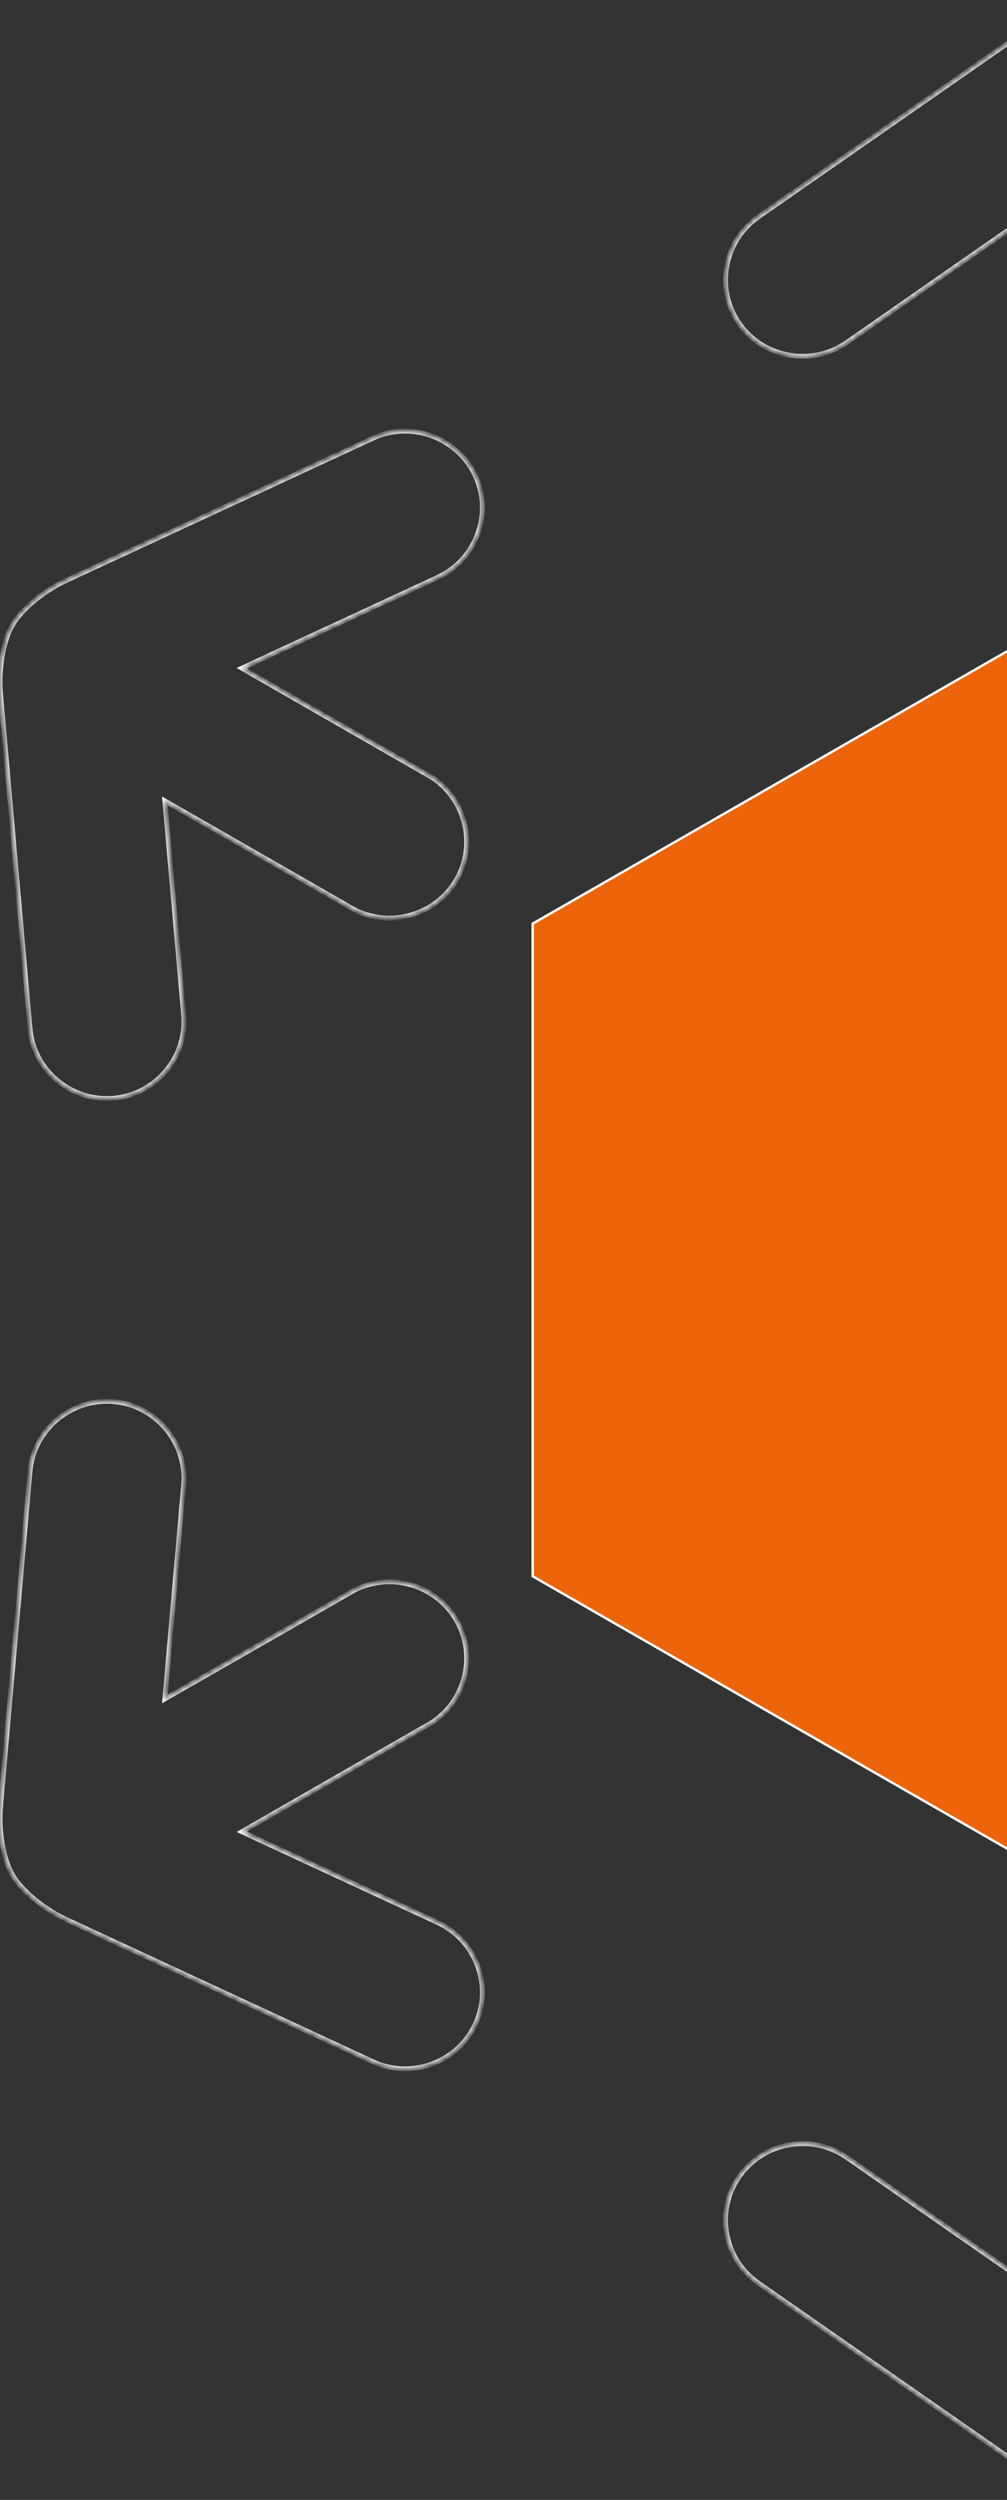 <?xml version="1.0" encoding="UTF-8"?> <svg xmlns="http://www.w3.org/2000/svg" width="166" height="412" viewBox="0 0 166 412" fill="none"><rect x="0" y="0" width="166" height="412" fill="#333333" stroke="none"/><g clip-path="url(#clip0_995_214)"><path d="M228.34 125.333L275.181 152.221V259.777L228.34 286.666L181.495 313.552L134.654 286.666L87.811 259.777V152.221L134.654 125.333L181.495 98.446L228.34 125.333Z" fill="#EC650A" stroke="white" stroke-width="0.4"></path><g data-figma-bg-blur-radius="31"><mask id="path-2-inside-1_995_214" fill="white"><path fill-rule="evenodd" clip-rule="evenodd" d="M75.234 144.985L74.937 145.494L74.905 145.55C74.233 146.587 73.41 147.495 72.497 148.267C72.175 148.543 71.852 148.793 71.544 149.005L71.535 149.007C71.193 149.252 70.849 149.462 70.52 149.649C69.597 150.167 68.577 150.576 67.512 150.865L67.104 150.97C65.652 151.31 64.134 151.402 62.646 151.218L62.636 151.215C62.3 151.171 61.979 151.124 61.688 151.064C60.476 150.82 59.282 150.398 58.159 149.786L57.885 149.63L57.872 149.62L31.812 134.66L31.806 134.664L30.409 133.864L27.178 132.007L27.499 135.706L27.639 137.308L30.213 166.554L30.276 167.375C30.479 169.823 29.954 172.179 28.883 174.218C28.675 174.607 28.441 175.005 28.184 175.391C27.935 175.763 27.663 176.126 27.378 176.469L27.327 176.525C25.845 178.289 23.879 179.654 21.628 180.401C21.186 180.544 20.721 180.669 20.264 180.765L20.261 180.775C19.853 180.863 19.369 180.936 18.842 180.987L18.821 180.991L18.741 181L18.68 181.004L18.654 181.008C16.191 181.205 13.817 180.685 11.767 179.618C11.377 179.415 10.979 179.181 10.59 178.923C10.215 178.676 9.852 178.402 9.506 178.12L9.449 178.071C7.675 176.596 6.302 174.641 5.546 172.405L5.554 172.403C5.406 171.962 5.28 171.505 5.182 171.051C5.089 170.6 5.012 170.124 4.965 169.636L4.959 169.616L4.951 169.534L4.923 169.271L0.127 114.788L0.128 114.783L0.074 114.166C-0.015 113.127 -0.026 111.962 0.055 110.764L0.123 109.992L0.193 109.331L0.196 109.282L0.274 108.725L0.27 108.721L0.344 108.263C0.506 107.282 0.735 106.303 1.023 105.39H1.018L1.197 104.868C1.407 104.288 1.647 103.734 1.909 103.256L1.954 103.175L2.047 103.017L2.057 102.998C2.903 101.537 4.328 100.055 5.928 98.769C6.217 98.538 6.551 98.285 6.925 98.013L6.931 98.003C7.267 97.76 7.606 97.525 7.939 97.309L7.969 97.294C8.284 97.088 8.63 96.877 8.981 96.675L9.193 96.549L9.187 96.545L9.393 96.427L9.404 96.423C9.748 96.23 10.084 96.051 10.354 95.92L10.362 95.924L10.577 95.818L10.76 95.732L10.756 95.723L10.775 95.718L10.875 95.674L10.896 95.66L61.428 72.232V72.237L61.495 72.203L61.507 72.199C63.747 71.171 66.152 70.853 68.445 71.159C68.896 71.225 69.348 71.306 69.782 71.409C70.222 71.518 70.662 71.646 71.076 71.794L71.147 71.827C73.326 72.615 75.296 73.99 76.777 75.845C77.082 76.222 77.354 76.605 77.588 76.975C77.785 77.287 77.979 77.621 78.161 77.979L78.197 78.053L78.215 78.096L78.34 78.357L78.348 78.381L78.352 78.385L78.365 78.417C79.398 80.638 79.713 83.034 79.405 85.311C79.343 85.762 79.262 86.209 79.154 86.639L79.152 86.648C79.043 87.093 78.916 87.525 78.773 87.93L78.765 87.925L78.741 88.003C77.947 90.16 76.567 92.114 74.701 93.586L74.698 93.591C74.32 93.894 73.933 94.166 73.558 94.402C73.179 94.639 72.754 94.868 72.303 95.084L72.239 95.117L71.986 95.233L71.976 95.243L44.734 107.871L43.271 108.551L39.891 110.122L43.122 111.979L44.519 112.779L44.517 112.788L70.577 127.75L70.605 127.765L71.076 128.035L71.14 128.069C72.182 128.737 73.087 129.548 73.865 130.453C74.141 130.774 74.394 131.099 74.609 131.405L74.611 131.415C74.853 131.757 75.07 132.097 75.254 132.421C75.776 133.339 76.189 134.349 76.474 135.412L76.625 135.974C76.935 137.361 77.009 138.812 76.831 140.25C76.781 140.615 76.731 140.943 76.679 141.206C76.452 142.316 76.078 143.412 75.542 144.454L75.507 144.511L75.234 144.985ZM287.768 266.988L287.473 267.493L287.439 267.551C286.873 268.649 286.491 269.809 286.274 270.985C286.197 271.398 286.142 271.803 286.108 272.173L286.11 272.183C286.066 272.602 286.057 273.001 286.059 273.377C286.069 274.43 286.219 275.512 286.506 276.576L286.616 276.981C287.046 278.401 287.726 279.755 288.629 280.945L288.639 280.947C288.843 281.22 289.047 281.471 289.243 281.694C290.063 282.612 291.028 283.428 292.121 284.094L292.395 284.249L292.409 284.254L318.469 299.216L319.864 300.022L323.098 301.881L319.715 303.452L318.254 304.132L291.489 316.537L290.743 316.893C288.51 317.941 286.719 319.573 285.479 321.516C285.241 321.888 285.014 322.288 284.806 322.703C284.604 323.105 284.427 323.516 284.27 323.934L284.246 324.006C283.449 326.169 283.243 328.546 283.717 330.853C283.81 331.306 283.937 331.769 284.081 332.209L284.077 332.214C284.203 332.61 284.383 333.063 284.6 333.541L284.61 333.56L284.644 333.637L284.668 333.69L284.677 333.714C285.731 335.937 287.376 337.721 289.328 338.954C289.7 339.185 290.107 339.413 290.524 339.617C290.93 339.818 291.346 339.991 291.765 340.148L291.835 340.172C294.008 340.964 296.399 341.171 298.723 340.702L298.721 340.692C299.179 340.595 299.641 340.476 300.085 340.334C300.521 340.191 300.976 340.018 301.425 339.816L301.445 339.811L301.522 339.777L301.764 339.672L351.619 316.558L352.19 316.293C353.136 315.85 354.159 315.277 355.16 314.605L355.156 314.601L355.796 314.165L356.339 313.771L356.382 313.742L356.828 313.4L357.194 313.109C357.967 312.478 358.707 311.795 359.355 311.084L359.359 311.093L359.724 310.68C360.128 310.211 360.485 309.723 360.776 309.255L360.819 309.176L360.912 309.024L360.927 309C361.777 307.539 362.353 305.574 362.675 303.552C362.732 303.19 362.783 302.773 362.836 302.315L362.84 302.305C362.883 301.892 362.919 301.481 362.94 301.088L362.942 301.055C362.966 300.683 362.974 300.279 362.979 299.874L362.981 299.631L362.984 299.397V299.387C362.98 298.997 362.968 298.615 362.943 298.317L362.939 298.307L362.924 298.07L362.905 297.873L362.914 297.871L362.912 297.847L362.903 297.74V297.716L358.044 242.496L358.032 242.417L358.031 242.407C357.804 239.966 356.878 237.74 355.464 235.916C355.182 235.56 354.888 235.21 354.578 234.892C354.263 234.564 353.935 234.251 353.598 233.968L353.593 233.97L353.535 233.926C351.758 232.443 349.575 231.433 347.224 231.084C346.741 231.01 346.27 230.966 345.831 230.951C345.464 230.941 345.073 230.941 344.673 230.96L344.588 230.965L344.539 230.975L344.25 230.999L344.226 231.003H344.216L344.186 231.005C341.735 231.225 339.491 232.153 337.659 233.555C337.299 233.833 336.949 234.128 336.628 234.434L336.624 234.438C336.289 234.756 335.98 235.081 335.698 235.409L335.702 235.413L335.654 235.471C334.164 237.234 333.154 239.399 332.804 241.738L332.799 241.748C332.725 242.224 332.682 242.692 332.665 243.131C332.645 243.576 332.66 244.055 332.699 244.553L332.701 244.624L332.726 244.904L332.724 244.913L335.343 274.686L335.483 276.285L335.804 279.984L332.571 278.127L331.173 277.322L331.17 277.331L305.11 262.371L305.081 262.357L304.609 262.086L304.545 262.053C303.444 261.489 302.283 261.117 301.104 260.898C300.687 260.819 300.281 260.766 299.907 260.736H299.897C299.48 260.693 299.074 260.682 298.698 260.687C297.637 260.692 296.551 260.845 295.48 261.131L294.918 261.281C293.552 261.709 292.253 262.371 291.09 263.243C290.799 263.468 290.538 263.675 290.333 263.855C289.481 264.6 288.712 265.472 288.072 266.451L288.038 266.512L287.768 266.988ZM181.509 84H180.92H180.852C179.617 83.935 178.41 83.685 177.281 83.285C176.883 83.146 176.503 82.99 176.161 82.832L176.156 82.828C175.772 82.653 175.417 82.466 175.091 82.274C174.176 81.741 173.309 81.068 172.53 80.289L172.229 79.993C171.208 78.913 170.369 77.653 169.786 76.279V76.269C169.654 75.959 169.535 75.655 169.438 75.377C169.047 74.211 168.821 72.974 168.789 71.699V71.386V71.371V41.45H168.781V39.843V36.133L165.722 38.262L164.398 39.18L140.212 56.022L139.528 56.487C137.496 57.885 135.179 58.611 132.87 58.709C132.426 58.723 131.963 58.723 131.498 58.694C131.049 58.67 130.6 58.614 130.158 58.542V58.537L130.084 58.523C127.805 58.129 125.631 57.117 123.855 55.556L123.858 55.552C123.511 55.243 123.171 54.911 122.857 54.564H122.85C122.566 54.258 122.264 53.878 121.956 53.449L121.941 53.434L121.892 53.368L121.856 53.32L121.841 53.301C120.437 51.279 119.704 48.973 119.608 46.673C119.591 46.237 119.598 45.776 119.626 45.314C119.654 44.865 119.71 44.42 119.783 43.979L119.796 43.907C120.193 41.639 121.211 39.48 122.782 37.71L122.786 37.713C123.095 37.37 123.431 37.03 123.779 36.722C124.123 36.416 124.5 36.11 124.902 35.824L124.917 35.81L124.984 35.762L125.197 35.604L170.258 4.234L170.773 3.879C171.631 3.281 172.643 2.689 173.727 2.159L173.729 2.164L174.429 1.83L175.043 1.562L175.091 1.542L175.613 1.328L176.05 1.159C176.984 0.808 177.949 0.514 178.892 0.309L178.89 0.304L179.432 0.195C180.044 0.086 180.644 0.015 181.198 0H181.286H181.467H181.492C183.191 0 185.19 0.486 187.112 1.219C187.457 1.35 187.845 1.513 188.27 1.703H188.279C188.662 1.866 189.036 2.044 189.389 2.219L189.421 2.233C189.758 2.403 190.113 2.598 190.466 2.795L190.681 2.917L190.887 3.03L190.896 3.034C191.234 3.235 191.557 3.437 191.812 3.604V3.614L192.011 3.747L192.177 3.86L192.18 3.855L192.197 3.869L192.286 3.931L192.307 3.941L237.98 35.737L238.038 35.779L238.048 35.789C240.061 37.206 241.54 39.118 242.418 41.243C242.591 41.664 242.746 42.092 242.871 42.52C242.997 42.954 243.107 43.397 243.184 43.827L243.178 43.829L243.192 43.906C243.59 46.176 243.381 48.557 242.51 50.763C242.332 51.21 242.134 51.64 241.928 52.026C241.757 52.347 241.562 52.685 241.341 53.02L241.294 53.087L241.266 53.126L241.099 53.362L241.084 53.381L241.079 53.391L241.064 53.415C239.641 55.414 237.715 56.886 235.578 57.76C235.155 57.93 234.722 58.084 234.295 58.206H234.29C233.846 58.34 233.406 58.445 232.981 58.522L232.979 58.512L232.904 58.522C230.624 58.922 228.234 58.714 226.019 57.842H226.009C225.556 57.67 225.127 57.474 224.736 57.268C224.34 57.057 223.926 56.806 223.513 56.525L223.511 56.529L223.452 56.486L223.224 56.325L223.212 56.32L198.59 39.182L197.264 38.264L194.205 36.136V39.844V41.452H194.199V71.371V71.404V71.943V72.018C194.137 73.246 193.882 74.435 193.484 75.555C193.342 75.954 193.187 76.335 193.028 76.669L193.021 76.678C192.847 77.06 192.656 77.414 192.465 77.736C191.928 78.646 191.253 79.506 190.471 80.285L190.058 80.696C189.002 81.656 187.773 82.444 186.434 83.009C186.094 83.152 185.784 83.271 185.524 83.355C184.448 83.717 183.305 83.942 182.129 84.003H182.062L181.509 84ZM181.509 328.002H180.92H180.852C179.617 328.068 178.41 328.318 177.281 328.715C176.883 328.858 176.503 329.01 176.161 329.17L176.156 329.179C175.772 329.352 175.417 329.542 175.091 329.73C174.176 330.264 173.309 330.939 172.53 331.714L172.229 332.011C171.208 333.091 170.369 334.352 169.786 335.725V335.734C169.654 336.042 169.535 336.346 169.438 336.628C169.047 337.79 168.821 339.033 168.789 340.306V340.618V340.632V370.553H168.781V372.156V375.868L165.722 373.739L164.398 372.819L140.212 355.979L139.528 355.514C137.496 354.115 135.179 353.39 132.87 353.294C132.426 353.275 131.963 353.28 131.498 353.309C131.049 353.342 130.6 353.392 130.158 353.465L130.084 353.481C127.805 353.877 125.631 354.887 123.855 356.451L123.858 356.455C123.511 356.763 123.171 357.099 122.857 357.441H122.85C122.566 357.75 122.264 358.128 121.956 358.556L121.941 358.57L121.892 358.638L121.856 358.687L121.841 358.706C120.437 360.726 119.704 363.032 119.608 365.332C119.591 365.766 119.598 366.229 119.626 366.693C119.654 367.14 119.71 367.589 119.783 368.024L119.796 368.101C120.193 370.365 121.211 372.529 122.782 374.293C123.091 374.637 123.431 374.973 123.779 375.286C124.123 375.593 124.5 375.895 124.902 376.177L124.917 376.196L124.984 376.244L125.197 376.401L170.258 407.769L170.773 408.127C171.631 408.722 172.643 409.314 173.727 409.843L174.429 410.172L175.043 410.444L175.091 410.459L175.613 410.676L176.05 410.842C176.984 411.193 177.949 411.487 178.892 411.692L178.89 411.702L179.432 411.807C180.044 411.918 180.644 411.987 181.198 412H181.286H181.467H181.492C183.191 412 185.19 411.516 187.112 410.785C187.457 410.651 187.845 410.491 188.27 410.305H188.279C188.662 410.138 189.036 409.959 189.389 409.785L189.421 409.766C189.758 409.598 190.113 409.403 190.466 409.206L190.681 409.084L190.683 409.089L190.887 408.969L190.896 408.965C191.234 408.764 191.557 408.563 191.812 408.398V408.389L192.011 408.255L192.177 408.141L192.18 408.15L192.197 408.136L192.286 408.074L192.307 408.064L237.98 376.268L238.038 376.223L238.048 376.213C240.061 374.799 241.54 372.884 242.418 370.759C242.591 370.338 242.746 369.908 242.871 369.486C242.997 369.049 243.107 368.605 243.184 368.174L243.178 368.172L243.192 368.1C243.59 365.829 243.381 363.446 242.51 361.243C242.332 360.789 242.134 360.363 241.928 359.974C241.757 359.655 241.562 359.317 241.341 358.985L241.294 358.915L241.266 358.872L241.099 358.639L241.084 358.619L241.079 358.614L241.064 358.591C239.641 356.589 237.715 355.121 235.578 354.246C235.155 354.075 234.722 353.919 234.295 353.795H234.29C233.846 353.67 233.406 353.561 232.981 353.485L232.979 353.49L232.904 353.476C230.624 353.078 228.234 353.284 226.019 354.155H226.009C225.556 354.334 225.127 354.529 224.736 354.733C224.34 354.942 223.926 355.192 223.513 355.473L223.452 355.511L223.224 355.671L223.212 355.68L198.59 372.817L197.264 373.737L194.205 375.866V372.154V370.547H194.199V340.632V340.598V340.056V339.982C194.137 338.75 193.882 337.566 193.484 336.443C193.342 336.047 193.187 335.664 193.028 335.33L193.021 335.32C192.847 334.943 192.656 334.584 192.465 334.263C191.928 333.355 191.253 332.493 190.471 331.717L190.058 331.304C189.002 330.347 187.773 329.558 186.434 328.991C186.094 328.852 185.784 328.732 185.524 328.644C184.448 328.283 183.305 328.06 182.129 327.998H182.062L181.509 328.002ZM75.219 266.984L75.515 267.493L75.547 267.549C76.11 268.649 76.495 269.809 76.712 270.981C76.788 271.396 76.844 271.801 76.877 272.173L76.875 272.183C76.915 272.602 76.928 273.001 76.926 273.377C76.917 274.432 76.765 275.514 76.48 276.576L76.37 276.981C75.938 278.401 75.26 279.753 74.354 280.945L74.346 280.947C74.144 281.22 73.94 281.469 73.74 281.694C72.922 282.612 71.957 283.426 70.864 284.094L70.592 284.249L70.577 284.254L44.517 299.214L44.521 299.218L43.122 300.022L39.889 301.877L43.271 303.452L44.734 304.13L71.498 316.537L72.244 316.892C74.479 317.941 76.269 319.573 77.509 321.516C77.745 321.888 77.974 322.288 78.18 322.701C78.38 323.105 78.557 323.516 78.716 323.934L78.741 324.004C79.535 326.169 79.742 328.544 79.269 330.853L79.264 330.851C79.167 331.306 79.046 331.769 78.905 332.205L78.909 332.215C78.78 332.611 78.603 333.064 78.382 333.542L78.376 333.566L78.344 333.638L78.319 333.694L78.308 333.718C77.251 335.94 75.608 337.721 73.655 338.953C73.285 339.187 72.879 339.415 72.46 339.619C72.056 339.82 71.638 339.993 71.221 340.151L71.149 340.175C68.976 340.967 66.587 341.174 64.262 340.704V340.695C63.807 340.601 63.342 340.479 62.899 340.336C62.461 340.196 62.007 340.021 61.56 339.818L61.539 339.808L61.464 339.775L61.22 339.669L11.366 316.555L10.796 316.29C9.848 315.847 8.826 315.275 7.825 314.603L7.187 314.163L6.643 313.769L6.604 313.74L6.154 313.398L5.79 313.107C5.017 312.476 4.279 311.793 3.63 311.081L3.626 311.086L3.26 310.675C2.858 310.203 2.498 309.718 2.209 309.25L2.164 309.171L2.072 309.019L2.06 308.995C1.211 307.536 0.632 305.57 0.312 303.548C0.253 303.186 0.2 302.769 0.151 302.311L0.147 302.301C0.1 301.888 0.068 301.477 0.043 301.082L0.041 301.049C0.019 300.673 0.013 300.276 0.008 299.868L0.006 299.626L0.004 299.389L0.002 299.379C0.008 298.987 0.021 298.608 0.039 298.309L0.047 298.304L0.062 298.066L0.081 297.866H0.074L0.076 297.847L0.085 297.737V297.713L4.944 242.49L4.955 242.413V242.403C5.18 239.963 6.109 237.736 7.522 235.913C7.803 235.556 8.097 235.207 8.405 234.888C8.721 234.561 9.051 234.247 9.387 233.964L9.393 233.966L9.451 233.922C11.23 232.439 13.409 231.429 15.764 231.08C16.246 231.006 16.718 230.962 17.158 230.947C17.524 230.937 17.913 230.932 18.316 230.956L18.399 230.961L18.449 230.966L18.739 230.99L18.762 230.994H18.769L18.797 230.997C21.25 231.218 23.494 232.144 25.324 233.546C25.686 233.824 26.035 234.119 26.356 234.427L26.36 234.431C26.695 234.748 27.006 235.073 27.286 235.397L27.282 235.407L27.331 235.465C28.817 237.228 29.831 239.393 30.18 241.732L30.186 241.742C30.258 242.221 30.301 242.688 30.32 243.128C30.337 243.572 30.324 244.053 30.284 244.549L30.282 244.62L30.258 244.9L30.259 244.91L27.643 274.682L27.503 276.281L27.18 279.98L30.413 278.123L31.81 277.318L31.814 277.327L57.874 262.369L57.902 262.355L58.372 262.084L58.436 262.051C59.539 261.487 60.699 261.115 61.877 260.896C62.295 260.817 62.702 260.764 63.074 260.734H63.084C63.503 260.691 63.907 260.68 64.285 260.684C65.344 260.689 66.432 260.843 67.501 261.129L68.065 261.279C69.429 261.707 70.73 262.37 71.891 263.241C72.184 263.466 72.443 263.673 72.649 263.849C73.502 264.598 74.271 265.47 74.911 266.449L74.943 266.509L75.219 266.984Z"></path></mask><path fill-rule="evenodd" clip-rule="evenodd" d="M75.234 144.985L74.937 145.494L74.905 145.55C74.233 146.587 73.41 147.495 72.497 148.267C72.175 148.543 71.852 148.793 71.544 149.005L71.535 149.007C71.193 149.252 70.849 149.462 70.52 149.649C69.597 150.167 68.577 150.576 67.512 150.865L67.104 150.97C65.652 151.31 64.134 151.402 62.646 151.218L62.636 151.215C62.3 151.171 61.979 151.124 61.688 151.064C60.476 150.82 59.282 150.398 58.159 149.786L57.885 149.63L57.872 149.62L31.812 134.66L31.806 134.664L30.409 133.864L27.178 132.007L27.499 135.706L27.639 137.308L30.213 166.554L30.276 167.375C30.479 169.823 29.954 172.179 28.883 174.218C28.675 174.607 28.441 175.005 28.184 175.391C27.935 175.763 27.663 176.126 27.378 176.469L27.327 176.525C25.845 178.289 23.879 179.654 21.628 180.401C21.186 180.544 20.721 180.669 20.264 180.765L20.261 180.775C19.853 180.863 19.369 180.936 18.842 180.987L18.821 180.991L18.741 181L18.68 181.004L18.654 181.008C16.191 181.205 13.817 180.685 11.767 179.618C11.377 179.415 10.979 179.181 10.59 178.923C10.215 178.676 9.852 178.402 9.506 178.12L9.449 178.071C7.675 176.596 6.302 174.641 5.546 172.405L5.554 172.403C5.406 171.962 5.28 171.505 5.182 171.051C5.089 170.6 5.012 170.124 4.965 169.636L4.959 169.616L4.951 169.534L4.923 169.271L0.127 114.788L0.128 114.783L0.074 114.166C-0.015 113.127 -0.026 111.962 0.055 110.764L0.123 109.992L0.193 109.331L0.196 109.282L0.274 108.725L0.27 108.721L0.344 108.263C0.506 107.282 0.735 106.303 1.023 105.39H1.018L1.197 104.868C1.407 104.288 1.647 103.734 1.909 103.256L1.954 103.175L2.047 103.017L2.057 102.998C2.903 101.537 4.328 100.055 5.928 98.769C6.217 98.538 6.551 98.285 6.925 98.013L6.931 98.003C7.267 97.76 7.606 97.525 7.939 97.309L7.969 97.294C8.284 97.088 8.63 96.877 8.981 96.675L9.193 96.549L9.187 96.545L9.393 96.427L9.404 96.423C9.748 96.23 10.084 96.051 10.354 95.92L10.362 95.924L10.577 95.818L10.76 95.732L10.756 95.723L10.775 95.718L10.875 95.674L10.896 95.66L61.428 72.232V72.237L61.495 72.203L61.507 72.199C63.747 71.171 66.152 70.853 68.445 71.159C68.896 71.225 69.348 71.306 69.782 71.409C70.222 71.518 70.662 71.646 71.076 71.794L71.147 71.827C73.326 72.615 75.296 73.99 76.777 75.845C77.082 76.222 77.354 76.605 77.588 76.975C77.785 77.287 77.979 77.621 78.161 77.979L78.197 78.053L78.215 78.096L78.34 78.357L78.348 78.381L78.352 78.385L78.365 78.417C79.398 80.638 79.713 83.034 79.405 85.311C79.343 85.762 79.262 86.209 79.154 86.639L79.152 86.648C79.043 87.093 78.916 87.525 78.773 87.93L78.765 87.925L78.741 88.003C77.947 90.16 76.567 92.114 74.701 93.586L74.698 93.591C74.32 93.894 73.933 94.166 73.558 94.402C73.179 94.639 72.754 94.868 72.303 95.084L72.239 95.117L71.986 95.233L71.976 95.243L44.734 107.871L43.271 108.551L39.891 110.122L43.122 111.979L44.519 112.779L44.517 112.788L70.577 127.75L70.605 127.765L71.076 128.035L71.14 128.069C72.182 128.737 73.087 129.548 73.865 130.453C74.141 130.774 74.394 131.099 74.609 131.405L74.611 131.415C74.853 131.757 75.07 132.097 75.254 132.421C75.776 133.339 76.189 134.349 76.474 135.412L76.625 135.974C76.935 137.361 77.009 138.812 76.831 140.25C76.781 140.615 76.731 140.943 76.679 141.206C76.452 142.316 76.078 143.412 75.542 144.454L75.507 144.511L75.234 144.985ZM287.768 266.988L287.473 267.493L287.439 267.551C286.873 268.649 286.491 269.809 286.274 270.985C286.197 271.398 286.142 271.803 286.108 272.173L286.11 272.183C286.066 272.602 286.057 273.001 286.059 273.377C286.069 274.43 286.219 275.512 286.506 276.576L286.616 276.981C287.046 278.401 287.726 279.755 288.629 280.945L288.639 280.947C288.843 281.22 289.047 281.471 289.243 281.694C290.063 282.612 291.028 283.428 292.121 284.094L292.395 284.249L292.409 284.254L318.469 299.216L319.864 300.022L323.098 301.881L319.715 303.452L318.254 304.132L291.489 316.537L290.743 316.893C288.51 317.941 286.719 319.573 285.479 321.516C285.241 321.888 285.014 322.288 284.806 322.703C284.604 323.105 284.427 323.516 284.27 323.934L284.246 324.006C283.449 326.169 283.243 328.546 283.717 330.853C283.81 331.306 283.937 331.769 284.081 332.209L284.077 332.214C284.203 332.61 284.383 333.063 284.6 333.541L284.61 333.56L284.644 333.637L284.668 333.69L284.677 333.714C285.731 335.937 287.376 337.721 289.328 338.954C289.7 339.185 290.107 339.413 290.524 339.617C290.93 339.818 291.346 339.991 291.765 340.148L291.835 340.172C294.008 340.964 296.399 341.171 298.723 340.702L298.721 340.692C299.179 340.595 299.641 340.476 300.085 340.334C300.521 340.191 300.976 340.018 301.425 339.816L301.445 339.811L301.522 339.777L301.764 339.672L351.619 316.558L352.19 316.293C353.136 315.85 354.159 315.277 355.16 314.605L355.156 314.601L355.796 314.165L356.339 313.771L356.382 313.742L356.828 313.4L357.194 313.109C357.967 312.478 358.707 311.795 359.355 311.084L359.359 311.093L359.724 310.68C360.128 310.211 360.485 309.723 360.776 309.255L360.819 309.176L360.912 309.024L360.927 309C361.777 307.539 362.353 305.574 362.675 303.552C362.732 303.19 362.783 302.773 362.836 302.315L362.84 302.305C362.883 301.892 362.919 301.481 362.94 301.088L362.942 301.055C362.966 300.683 362.974 300.279 362.979 299.874L362.981 299.631L362.984 299.397V299.387C362.98 298.997 362.968 298.615 362.943 298.317L362.939 298.307L362.924 298.07L362.905 297.873L362.914 297.871L362.912 297.847L362.903 297.74V297.716L358.044 242.496L358.032 242.417L358.031 242.407C357.804 239.966 356.878 237.74 355.464 235.916C355.182 235.56 354.888 235.21 354.578 234.892C354.263 234.564 353.935 234.251 353.598 233.968L353.593 233.97L353.535 233.926C351.758 232.443 349.575 231.433 347.224 231.084C346.741 231.01 346.27 230.966 345.831 230.951C345.464 230.941 345.073 230.941 344.673 230.96L344.588 230.965L344.539 230.975L344.25 230.999L344.226 231.003H344.216L344.186 231.005C341.735 231.225 339.491 232.153 337.659 233.555C337.299 233.833 336.949 234.128 336.628 234.434L336.624 234.438C336.289 234.756 335.98 235.081 335.698 235.409L335.702 235.413L335.654 235.471C334.164 237.234 333.154 239.399 332.804 241.738L332.799 241.748C332.725 242.224 332.682 242.692 332.665 243.131C332.645 243.576 332.66 244.055 332.699 244.553L332.701 244.624L332.726 244.904L332.724 244.913L335.343 274.686L335.483 276.285L335.804 279.984L332.571 278.127L331.173 277.322L331.17 277.331L305.11 262.371L305.081 262.357L304.609 262.086L304.545 262.053C303.444 261.489 302.283 261.117 301.104 260.898C300.687 260.819 300.281 260.766 299.907 260.736H299.897C299.48 260.693 299.074 260.682 298.698 260.687C297.637 260.692 296.551 260.845 295.48 261.131L294.918 261.281C293.552 261.709 292.253 262.371 291.09 263.243C290.799 263.468 290.538 263.675 290.333 263.855C289.481 264.6 288.712 265.472 288.072 266.451L288.038 266.512L287.768 266.988ZM181.509 84H180.92H180.852C179.617 83.935 178.41 83.685 177.281 83.285C176.883 83.146 176.503 82.99 176.161 82.832L176.156 82.828C175.772 82.653 175.417 82.466 175.091 82.274C174.176 81.741 173.309 81.068 172.53 80.289L172.229 79.993C171.208 78.913 170.369 77.653 169.786 76.279V76.269C169.654 75.959 169.535 75.655 169.438 75.377C169.047 74.211 168.821 72.974 168.789 71.699V71.386V71.371V41.45H168.781V39.843V36.133L165.722 38.262L164.398 39.18L140.212 56.022L139.528 56.487C137.496 57.885 135.179 58.611 132.87 58.709C132.426 58.723 131.963 58.723 131.498 58.694C131.049 58.67 130.6 58.614 130.158 58.542V58.537L130.084 58.523C127.805 58.129 125.631 57.117 123.855 55.556L123.858 55.552C123.511 55.243 123.171 54.911 122.857 54.564H122.85C122.566 54.258 122.264 53.878 121.956 53.449L121.941 53.434L121.892 53.368L121.856 53.32L121.841 53.301C120.437 51.279 119.704 48.973 119.608 46.673C119.591 46.237 119.598 45.776 119.626 45.314C119.654 44.865 119.71 44.42 119.783 43.979L119.796 43.907C120.193 41.639 121.211 39.48 122.782 37.71L122.786 37.713C123.095 37.37 123.431 37.03 123.779 36.722C124.123 36.416 124.5 36.11 124.902 35.824L124.917 35.81L124.984 35.762L125.197 35.604L170.258 4.234L170.773 3.879C171.631 3.281 172.643 2.689 173.727 2.159L173.729 2.164L174.429 1.83L175.043 1.562L175.091 1.542L175.613 1.328L176.05 1.159C176.984 0.808 177.949 0.514 178.892 0.309L178.89 0.304L179.432 0.195C180.044 0.086 180.644 0.015 181.198 0H181.286H181.467H181.492C183.191 0 185.19 0.486 187.112 1.219C187.457 1.35 187.845 1.513 188.27 1.703H188.279C188.662 1.866 189.036 2.044 189.389 2.219L189.421 2.233C189.758 2.403 190.113 2.598 190.466 2.795L190.681 2.917L190.887 3.03L190.896 3.034C191.234 3.235 191.557 3.437 191.812 3.604V3.614L192.011 3.747L192.177 3.86L192.18 3.855L192.197 3.869L192.286 3.931L192.307 3.941L237.98 35.737L238.038 35.779L238.048 35.789C240.061 37.206 241.54 39.118 242.418 41.243C242.591 41.664 242.746 42.092 242.871 42.52C242.997 42.954 243.107 43.397 243.184 43.827L243.178 43.829L243.192 43.906C243.59 46.176 243.381 48.557 242.51 50.763C242.332 51.21 242.134 51.64 241.928 52.026C241.757 52.347 241.562 52.685 241.341 53.02L241.294 53.087L241.266 53.126L241.099 53.362L241.084 53.381L241.079 53.391L241.064 53.415C239.641 55.414 237.715 56.886 235.578 57.76C235.155 57.93 234.722 58.084 234.295 58.206H234.29C233.846 58.34 233.406 58.445 232.981 58.522L232.979 58.512L232.904 58.522C230.624 58.922 228.234 58.714 226.019 57.842H226.009C225.556 57.67 225.127 57.474 224.736 57.268C224.34 57.057 223.926 56.806 223.513 56.525L223.511 56.529L223.452 56.486L223.224 56.325L223.212 56.32L198.59 39.182L197.264 38.264L194.205 36.136V39.844V41.452H194.199V71.371V71.404V71.943V72.018C194.137 73.246 193.882 74.435 193.484 75.555C193.342 75.954 193.187 76.335 193.028 76.669L193.021 76.678C192.847 77.06 192.656 77.414 192.465 77.736C191.928 78.646 191.253 79.506 190.471 80.285L190.058 80.696C189.002 81.656 187.773 82.444 186.434 83.009C186.094 83.152 185.784 83.271 185.524 83.355C184.448 83.717 183.305 83.942 182.129 84.003H182.062L181.509 84ZM181.509 328.002H180.92H180.852C179.617 328.068 178.41 328.318 177.281 328.715C176.883 328.858 176.503 329.01 176.161 329.17L176.156 329.179C175.772 329.352 175.417 329.542 175.091 329.73C174.176 330.264 173.309 330.939 172.53 331.714L172.229 332.011C171.208 333.091 170.369 334.352 169.786 335.725V335.734C169.654 336.042 169.535 336.346 169.438 336.628C169.047 337.79 168.821 339.033 168.789 340.306V340.618V340.632V370.553H168.781V372.156V375.868L165.722 373.739L164.398 372.819L140.212 355.979L139.528 355.514C137.496 354.115 135.179 353.39 132.87 353.294C132.426 353.275 131.963 353.28 131.498 353.309C131.049 353.342 130.6 353.392 130.158 353.465L130.084 353.481C127.805 353.877 125.631 354.887 123.855 356.451L123.858 356.455C123.511 356.763 123.171 357.099 122.857 357.441H122.85C122.566 357.75 122.264 358.128 121.956 358.556L121.941 358.57L121.892 358.638L121.856 358.687L121.841 358.706C120.437 360.726 119.704 363.032 119.608 365.332C119.591 365.766 119.598 366.229 119.626 366.693C119.654 367.14 119.71 367.589 119.783 368.024L119.796 368.101C120.193 370.365 121.211 372.529 122.782 374.293C123.091 374.637 123.431 374.973 123.779 375.286C124.123 375.593 124.5 375.895 124.902 376.177L124.917 376.196L124.984 376.244L125.197 376.401L170.258 407.769L170.773 408.127C171.631 408.722 172.643 409.314 173.727 409.843L174.429 410.172L175.043 410.444L175.091 410.459L175.613 410.676L176.05 410.842C176.984 411.193 177.949 411.487 178.892 411.692L178.89 411.702L179.432 411.807C180.044 411.918 180.644 411.987 181.198 412H181.286H181.467H181.492C183.191 412 185.19 411.516 187.112 410.785C187.457 410.651 187.845 410.491 188.27 410.305H188.279C188.662 410.138 189.036 409.959 189.389 409.785L189.421 409.766C189.758 409.598 190.113 409.403 190.466 409.206L190.681 409.084L190.683 409.089L190.887 408.969L190.896 408.965C191.234 408.764 191.557 408.563 191.812 408.398V408.389L192.011 408.255L192.177 408.141L192.18 408.15L192.197 408.136L192.286 408.074L192.307 408.064L237.98 376.268L238.038 376.223L238.048 376.213C240.061 374.799 241.54 372.884 242.418 370.759C242.591 370.338 242.746 369.908 242.871 369.486C242.997 369.049 243.107 368.605 243.184 368.174L243.178 368.172L243.192 368.1C243.59 365.829 243.381 363.446 242.51 361.243C242.332 360.789 242.134 360.363 241.928 359.974C241.757 359.655 241.562 359.317 241.341 358.985L241.294 358.915L241.266 358.872L241.099 358.639L241.084 358.619L241.079 358.614L241.064 358.591C239.641 356.589 237.715 355.121 235.578 354.246C235.155 354.075 234.722 353.919 234.295 353.795H234.29C233.846 353.67 233.406 353.561 232.981 353.485L232.979 353.49L232.904 353.476C230.624 353.078 228.234 353.284 226.019 354.155H226.009C225.556 354.334 225.127 354.529 224.736 354.733C224.34 354.942 223.926 355.192 223.513 355.473L223.452 355.511L223.224 355.671L223.212 355.68L198.59 372.817L197.264 373.737L194.205 375.866V372.154V370.547H194.199V340.632V340.598V340.056V339.982C194.137 338.75 193.882 337.566 193.484 336.443C193.342 336.047 193.187 335.664 193.028 335.33L193.021 335.32C192.847 334.943 192.656 334.584 192.465 334.263C191.928 333.355 191.253 332.493 190.471 331.717L190.058 331.304C189.002 330.347 187.773 329.558 186.434 328.991C186.094 328.852 185.784 328.732 185.524 328.644C184.448 328.283 183.305 328.06 182.129 327.998H182.062L181.509 328.002ZM75.219 266.984L75.515 267.493L75.547 267.549C76.11 268.649 76.495 269.809 76.712 270.981C76.788 271.396 76.844 271.801 76.877 272.173L76.875 272.183C76.915 272.602 76.928 273.001 76.926 273.377C76.917 274.432 76.765 275.514 76.48 276.576L76.37 276.981C75.938 278.401 75.26 279.753 74.354 280.945L74.346 280.947C74.144 281.22 73.94 281.469 73.74 281.694C72.922 282.612 71.957 283.426 70.864 284.094L70.592 284.249L70.577 284.254L44.517 299.214L44.521 299.218L43.122 300.022L39.889 301.877L43.271 303.452L44.734 304.13L71.498 316.537L72.244 316.892C74.479 317.941 76.269 319.573 77.509 321.516C77.745 321.888 77.974 322.288 78.18 322.701C78.38 323.105 78.557 323.516 78.716 323.934L78.741 324.004C79.535 326.169 79.742 328.544 79.269 330.853L79.264 330.851C79.167 331.306 79.046 331.769 78.905 332.205L78.909 332.215C78.78 332.611 78.603 333.064 78.382 333.542L78.376 333.566L78.344 333.638L78.319 333.694L78.308 333.718C77.251 335.94 75.608 337.721 73.655 338.953C73.285 339.187 72.879 339.415 72.46 339.619C72.056 339.82 71.638 339.993 71.221 340.151L71.149 340.175C68.976 340.967 66.587 341.174 64.262 340.704V340.695C63.807 340.601 63.342 340.479 62.899 340.336C62.461 340.196 62.007 340.021 61.56 339.818L61.539 339.808L61.464 339.775L61.22 339.669L11.366 316.555L10.796 316.29C9.848 315.847 8.826 315.275 7.825 314.603L7.187 314.163L6.643 313.769L6.604 313.74L6.154 313.398L5.79 313.107C5.017 312.476 4.279 311.793 3.63 311.081L3.626 311.086L3.26 310.675C2.858 310.203 2.498 309.718 2.209 309.25L2.164 309.171L2.072 309.019L2.06 308.995C1.211 307.536 0.632 305.57 0.312 303.548C0.253 303.186 0.2 302.769 0.151 302.311L0.147 302.301C0.1 301.888 0.068 301.477 0.043 301.082L0.041 301.049C0.019 300.673 0.013 300.276 0.008 299.868L0.006 299.626L0.004 299.389L0.002 299.379C0.008 298.987 0.021 298.608 0.039 298.309L0.047 298.304L0.062 298.066L0.081 297.866H0.074L0.076 297.847L0.085 297.737V297.713L4.944 242.49L4.955 242.413V242.403C5.18 239.963 6.109 237.736 7.522 235.913C7.803 235.556 8.097 235.207 8.405 234.888C8.721 234.561 9.051 234.247 9.387 233.964L9.393 233.966L9.451 233.922C11.23 232.439 13.409 231.429 15.764 231.08C16.246 231.006 16.718 230.962 17.158 230.947C17.524 230.937 17.913 230.932 18.316 230.956L18.399 230.961L18.449 230.966L18.739 230.99L18.762 230.994H18.769L18.797 230.997C21.25 231.218 23.494 232.144 25.324 233.546C25.686 233.824 26.035 234.119 26.356 234.427L26.36 234.431C26.695 234.748 27.006 235.073 27.286 235.397L27.282 235.407L27.331 235.465C28.817 237.228 29.831 239.393 30.18 241.732L30.186 241.742C30.258 242.221 30.301 242.688 30.32 243.128C30.337 243.572 30.324 244.053 30.284 244.549L30.282 244.62L30.258 244.9L30.259 244.91L27.643 274.682L27.503 276.281L27.18 279.98L30.413 278.123L31.81 277.318L31.814 277.327L57.874 262.369L57.902 262.355L58.372 262.084L58.436 262.051C59.539 261.487 60.699 261.115 61.877 260.896C62.295 260.817 62.702 260.764 63.074 260.734H63.084C63.503 260.691 63.907 260.68 64.285 260.684C65.344 260.689 66.432 260.843 67.501 261.129L68.065 261.279C69.429 261.707 70.73 262.37 71.891 263.241C72.184 263.466 72.443 263.673 72.649 263.849C73.502 264.598 74.271 265.47 74.911 266.449L74.943 266.509L75.219 266.984Z" stroke="white" stroke-width="0.8" mask="url(#path-2-inside-1_995_214)"></path></g></g><defs><clipPath id="bgblur_1_995_214_clip_path" transform="translate(31 31)"><path fill-rule="evenodd" clip-rule="evenodd" d="M75.234 144.985L74.937 145.494L74.905 145.55C74.233 146.587 73.41 147.495 72.497 148.267C72.175 148.543 71.852 148.793 71.544 149.005L71.535 149.007C71.193 149.252 70.849 149.462 70.52 149.649C69.597 150.167 68.577 150.576 67.512 150.865L67.104 150.97C65.652 151.31 64.134 151.402 62.646 151.218L62.636 151.215C62.3 151.171 61.979 151.124 61.688 151.064C60.476 150.82 59.282 150.398 58.159 149.786L57.885 149.63L57.872 149.62L31.812 134.66L31.806 134.664L30.409 133.864L27.178 132.007L27.499 135.706L27.639 137.308L30.213 166.554L30.276 167.375C30.479 169.823 29.954 172.179 28.883 174.218C28.675 174.607 28.441 175.005 28.184 175.391C27.935 175.763 27.663 176.126 27.378 176.469L27.327 176.525C25.845 178.289 23.879 179.654 21.628 180.401C21.186 180.544 20.721 180.669 20.264 180.765L20.261 180.775C19.853 180.863 19.369 180.936 18.842 180.987L18.821 180.991L18.741 181L18.68 181.004L18.654 181.008C16.191 181.205 13.817 180.685 11.767 179.618C11.377 179.415 10.979 179.181 10.59 178.923C10.215 178.676 9.852 178.402 9.506 178.12L9.449 178.071C7.675 176.596 6.302 174.641 5.546 172.405L5.554 172.403C5.406 171.962 5.28 171.505 5.182 171.051C5.089 170.6 5.012 170.124 4.965 169.636L4.959 169.616L4.951 169.534L4.923 169.271L0.127 114.788L0.128 114.783L0.074 114.166C-0.015 113.127 -0.026 111.962 0.055 110.764L0.123 109.992L0.193 109.331L0.196 109.282L0.274 108.725L0.27 108.721L0.344 108.263C0.506 107.282 0.735 106.303 1.023 105.39H1.018L1.197 104.868C1.407 104.288 1.647 103.734 1.909 103.256L1.954 103.175L2.047 103.017L2.057 102.998C2.903 101.537 4.328 100.055 5.928 98.769C6.217 98.538 6.551 98.285 6.925 98.013L6.931 98.003C7.267 97.76 7.606 97.525 7.939 97.309L7.969 97.294C8.284 97.088 8.63 96.877 8.981 96.675L9.193 96.549L9.187 96.545L9.393 96.427L9.404 96.423C9.748 96.23 10.084 96.051 10.354 95.92L10.362 95.924L10.577 95.818L10.76 95.732L10.756 95.723L10.775 95.718L10.875 95.674L10.896 95.66L61.428 72.232V72.237L61.495 72.203L61.507 72.199C63.747 71.171 66.152 70.853 68.445 71.159C68.896 71.225 69.348 71.306 69.782 71.409C70.222 71.518 70.662 71.646 71.076 71.794L71.147 71.827C73.326 72.615 75.296 73.99 76.777 75.845C77.082 76.222 77.354 76.605 77.588 76.975C77.785 77.287 77.979 77.621 78.161 77.979L78.197 78.053L78.215 78.096L78.34 78.357L78.348 78.381L78.352 78.385L78.365 78.417C79.398 80.638 79.713 83.034 79.405 85.311C79.343 85.762 79.262 86.209 79.154 86.639L79.152 86.648C79.043 87.093 78.916 87.525 78.773 87.93L78.765 87.925L78.741 88.003C77.947 90.16 76.567 92.114 74.701 93.586L74.698 93.591C74.32 93.894 73.933 94.166 73.558 94.402C73.179 94.639 72.754 94.868 72.303 95.084L72.239 95.117L71.986 95.233L71.976 95.243L44.734 107.871L43.271 108.551L39.891 110.122L43.122 111.979L44.519 112.779L44.517 112.788L70.577 127.75L70.605 127.765L71.076 128.035L71.14 128.069C72.182 128.737 73.087 129.548 73.865 130.453C74.141 130.774 74.394 131.099 74.609 131.405L74.611 131.415C74.853 131.757 75.07 132.097 75.254 132.421C75.776 133.339 76.189 134.349 76.474 135.412L76.625 135.974C76.935 137.361 77.009 138.812 76.831 140.25C76.781 140.615 76.731 140.943 76.679 141.206C76.452 142.316 76.078 143.412 75.542 144.454L75.507 144.511L75.234 144.985ZM287.768 266.988L287.473 267.493L287.439 267.551C286.873 268.649 286.491 269.809 286.274 270.985C286.197 271.398 286.142 271.803 286.108 272.173L286.11 272.183C286.066 272.602 286.057 273.001 286.059 273.377C286.069 274.43 286.219 275.512 286.506 276.576L286.616 276.981C287.046 278.401 287.726 279.755 288.629 280.945L288.639 280.947C288.843 281.22 289.047 281.471 289.243 281.694C290.063 282.612 291.028 283.428 292.121 284.094L292.395 284.249L292.409 284.254L318.469 299.216L319.864 300.022L323.098 301.881L319.715 303.452L318.254 304.132L291.489 316.537L290.743 316.893C288.51 317.941 286.719 319.573 285.479 321.516C285.241 321.888 285.014 322.288 284.806 322.703C284.604 323.105 284.427 323.516 284.27 323.934L284.246 324.006C283.449 326.169 283.243 328.546 283.717 330.853C283.81 331.306 283.937 331.769 284.081 332.209L284.077 332.214C284.203 332.61 284.383 333.063 284.6 333.541L284.61 333.56L284.644 333.637L284.668 333.69L284.677 333.714C285.731 335.937 287.376 337.721 289.328 338.954C289.7 339.185 290.107 339.413 290.524 339.617C290.93 339.818 291.346 339.991 291.765 340.148L291.835 340.172C294.008 340.964 296.399 341.171 298.723 340.702L298.721 340.692C299.179 340.595 299.641 340.476 300.085 340.334C300.521 340.191 300.976 340.018 301.425 339.816L301.445 339.811L301.522 339.777L301.764 339.672L351.619 316.558L352.19 316.293C353.136 315.85 354.159 315.277 355.16 314.605L355.156 314.601L355.796 314.165L356.339 313.771L356.382 313.742L356.828 313.4L357.194 313.109C357.967 312.478 358.707 311.795 359.355 311.084L359.359 311.093L359.724 310.68C360.128 310.211 360.485 309.723 360.776 309.255L360.819 309.176L360.912 309.024L360.927 309C361.777 307.539 362.353 305.574 362.675 303.552C362.732 303.19 362.783 302.773 362.836 302.315L362.84 302.305C362.883 301.892 362.919 301.481 362.94 301.088L362.942 301.055C362.966 300.683 362.974 300.279 362.979 299.874L362.981 299.631L362.984 299.397V299.387C362.98 298.997 362.968 298.615 362.943 298.317L362.939 298.307L362.924 298.07L362.905 297.873L362.914 297.871L362.912 297.847L362.903 297.74V297.716L358.044 242.496L358.032 242.417L358.031 242.407C357.804 239.966 356.878 237.74 355.464 235.916C355.182 235.56 354.888 235.21 354.578 234.892C354.263 234.564 353.935 234.251 353.598 233.968L353.593 233.97L353.535 233.926C351.758 232.443 349.575 231.433 347.224 231.084C346.741 231.01 346.27 230.966 345.831 230.951C345.464 230.941 345.073 230.941 344.673 230.96L344.588 230.965L344.539 230.975L344.25 230.999L344.226 231.003H344.216L344.186 231.005C341.735 231.225 339.491 232.153 337.659 233.555C337.299 233.833 336.949 234.128 336.628 234.434L336.624 234.438C336.289 234.756 335.98 235.081 335.698 235.409L335.702 235.413L335.654 235.471C334.164 237.234 333.154 239.399 332.804 241.738L332.799 241.748C332.725 242.224 332.682 242.692 332.665 243.131C332.645 243.576 332.66 244.055 332.699 244.553L332.701 244.624L332.726 244.904L332.724 244.913L335.343 274.686L335.483 276.285L335.804 279.984L332.571 278.127L331.173 277.322L331.17 277.331L305.11 262.371L305.081 262.357L304.609 262.086L304.545 262.053C303.444 261.489 302.283 261.117 301.104 260.898C300.687 260.819 300.281 260.766 299.907 260.736H299.897C299.48 260.693 299.074 260.682 298.698 260.687C297.637 260.692 296.551 260.845 295.48 261.131L294.918 261.281C293.552 261.709 292.253 262.371 291.09 263.243C290.799 263.468 290.538 263.675 290.333 263.855C289.481 264.6 288.712 265.472 288.072 266.451L288.038 266.512L287.768 266.988ZM181.509 84H180.92H180.852C179.617 83.935 178.41 83.685 177.281 83.285C176.883 83.146 176.503 82.99 176.161 82.832L176.156 82.828C175.772 82.653 175.417 82.466 175.091 82.274C174.176 81.741 173.309 81.068 172.53 80.289L172.229 79.993C171.208 78.913 170.369 77.653 169.786 76.279V76.269C169.654 75.959 169.535 75.655 169.438 75.377C169.047 74.211 168.821 72.974 168.789 71.699V71.386V71.371V41.45H168.781V39.843V36.133L165.722 38.262L164.398 39.18L140.212 56.022L139.528 56.487C137.496 57.885 135.179 58.611 132.87 58.709C132.426 58.723 131.963 58.723 131.498 58.694C131.049 58.67 130.6 58.614 130.158 58.542V58.537L130.084 58.523C127.805 58.129 125.631 57.117 123.855 55.556L123.858 55.552C123.511 55.243 123.171 54.911 122.857 54.564H122.85C122.566 54.258 122.264 53.878 121.956 53.449L121.941 53.434L121.892 53.368L121.856 53.32L121.841 53.301C120.437 51.279 119.704 48.973 119.608 46.673C119.591 46.237 119.598 45.776 119.626 45.314C119.654 44.865 119.71 44.42 119.783 43.979L119.796 43.907C120.193 41.639 121.211 39.48 122.782 37.71L122.786 37.713C123.095 37.37 123.431 37.03 123.779 36.722C124.123 36.416 124.5 36.11 124.902 35.824L124.917 35.81L124.984 35.762L125.197 35.604L170.258 4.234L170.773 3.879C171.631 3.281 172.643 2.689 173.727 2.159L173.729 2.164L174.429 1.83L175.043 1.562L175.091 1.542L175.613 1.328L176.05 1.159C176.984 0.808 177.949 0.514 178.892 0.309L178.89 0.304L179.432 0.195C180.044 0.086 180.644 0.015 181.198 0H181.286H181.467H181.492C183.191 0 185.19 0.486 187.112 1.219C187.457 1.35 187.845 1.513 188.27 1.703H188.279C188.662 1.866 189.036 2.044 189.389 2.219L189.421 2.233C189.758 2.403 190.113 2.598 190.466 2.795L190.681 2.917L190.887 3.03L190.896 3.034C191.234 3.235 191.557 3.437 191.812 3.604V3.614L192.011 3.747L192.177 3.86L192.18 3.855L192.197 3.869L192.286 3.931L192.307 3.941L237.98 35.737L238.038 35.779L238.048 35.789C240.061 37.206 241.54 39.118 242.418 41.243C242.591 41.664 242.746 42.092 242.871 42.52C242.997 42.954 243.107 43.397 243.184 43.827L243.178 43.829L243.192 43.906C243.59 46.176 243.381 48.557 242.51 50.763C242.332 51.21 242.134 51.64 241.928 52.026C241.757 52.347 241.562 52.685 241.341 53.02L241.294 53.087L241.266 53.126L241.099 53.362L241.084 53.381L241.079 53.391L241.064 53.415C239.641 55.414 237.715 56.886 235.578 57.76C235.155 57.93 234.722 58.084 234.295 58.206H234.29C233.846 58.34 233.406 58.445 232.981 58.522L232.979 58.512L232.904 58.522C230.624 58.922 228.234 58.714 226.019 57.842H226.009C225.556 57.67 225.127 57.474 224.736 57.268C224.34 57.057 223.926 56.806 223.513 56.525L223.511 56.529L223.452 56.486L223.224 56.325L223.212 56.32L198.59 39.182L197.264 38.264L194.205 36.136V39.844V41.452H194.199V71.371V71.404V71.943V72.018C194.137 73.246 193.882 74.435 193.484 75.555C193.342 75.954 193.187 76.335 193.028 76.669L193.021 76.678C192.847 77.06 192.656 77.414 192.465 77.736C191.928 78.646 191.253 79.506 190.471 80.285L190.058 80.696C189.002 81.656 187.773 82.444 186.434 83.009C186.094 83.152 185.784 83.271 185.524 83.355C184.448 83.717 183.305 83.942 182.129 84.003H182.062L181.509 84ZM181.509 328.002H180.92H180.852C179.617 328.068 178.41 328.318 177.281 328.715C176.883 328.858 176.503 329.01 176.161 329.17L176.156 329.179C175.772 329.352 175.417 329.542 175.091 329.73C174.176 330.264 173.309 330.939 172.53 331.714L172.229 332.011C171.208 333.091 170.369 334.352 169.786 335.725V335.734C169.654 336.042 169.535 336.346 169.438 336.628C169.047 337.79 168.821 339.033 168.789 340.306V340.618V340.632V370.553H168.781V372.156V375.868L165.722 373.739L164.398 372.819L140.212 355.979L139.528 355.514C137.496 354.115 135.179 353.39 132.87 353.294C132.426 353.275 131.963 353.28 131.498 353.309C131.049 353.342 130.6 353.392 130.158 353.465L130.084 353.481C127.805 353.877 125.631 354.887 123.855 356.451L123.858 356.455C123.511 356.763 123.171 357.099 122.857 357.441H122.85C122.566 357.75 122.264 358.128 121.956 358.556L121.941 358.57L121.892 358.638L121.856 358.687L121.841 358.706C120.437 360.726 119.704 363.032 119.608 365.332C119.591 365.766 119.598 366.229 119.626 366.693C119.654 367.14 119.71 367.589 119.783 368.024L119.796 368.101C120.193 370.365 121.211 372.529 122.782 374.293C123.091 374.637 123.431 374.973 123.779 375.286C124.123 375.593 124.5 375.895 124.902 376.177L124.917 376.196L124.984 376.244L125.197 376.401L170.258 407.769L170.773 408.127C171.631 408.722 172.643 409.314 173.727 409.843L174.429 410.172L175.043 410.444L175.091 410.459L175.613 410.676L176.05 410.842C176.984 411.193 177.949 411.487 178.892 411.692L178.89 411.702L179.432 411.807C180.044 411.918 180.644 411.987 181.198 412H181.286H181.467H181.492C183.191 412 185.19 411.516 187.112 410.785C187.457 410.651 187.845 410.491 188.27 410.305H188.279C188.662 410.138 189.036 409.959 189.389 409.785L189.421 409.766C189.758 409.598 190.113 409.403 190.466 409.206L190.681 409.084L190.683 409.089L190.887 408.969L190.896 408.965C191.234 408.764 191.557 408.563 191.812 408.398V408.389L192.011 408.255L192.177 408.141L192.18 408.15L192.197 408.136L192.286 408.074L192.307 408.064L237.98 376.268L238.038 376.223L238.048 376.213C240.061 374.799 241.54 372.884 242.418 370.759C242.591 370.338 242.746 369.908 242.871 369.486C242.997 369.049 243.107 368.605 243.184 368.174L243.178 368.172L243.192 368.1C243.59 365.829 243.381 363.446 242.51 361.243C242.332 360.789 242.134 360.363 241.928 359.974C241.757 359.655 241.562 359.317 241.341 358.985L241.294 358.915L241.266 358.872L241.099 358.639L241.084 358.619L241.079 358.614L241.064 358.591C239.641 356.589 237.715 355.121 235.578 354.246C235.155 354.075 234.722 353.919 234.295 353.795H234.29C233.846 353.67 233.406 353.561 232.981 353.485L232.979 353.49L232.904 353.476C230.624 353.078 228.234 353.284 226.019 354.155H226.009C225.556 354.334 225.127 354.529 224.736 354.733C224.34 354.942 223.926 355.192 223.513 355.473L223.452 355.511L223.224 355.671L223.212 355.68L198.59 372.817L197.264 373.737L194.205 375.866V372.154V370.547H194.199V340.632V340.598V340.056V339.982C194.137 338.75 193.882 337.566 193.484 336.443C193.342 336.047 193.187 335.664 193.028 335.33L193.021 335.32C192.847 334.943 192.656 334.584 192.465 334.263C191.928 333.355 191.253 332.493 190.471 331.717L190.058 331.304C189.002 330.347 187.773 329.558 186.434 328.991C186.094 328.852 185.784 328.732 185.524 328.644C184.448 328.283 183.305 328.06 182.129 327.998H182.062L181.509 328.002ZM75.219 266.984L75.515 267.493L75.547 267.549C76.11 268.649 76.495 269.809 76.712 270.981C76.788 271.396 76.844 271.801 76.877 272.173L76.875 272.183C76.915 272.602 76.928 273.001 76.926 273.377C76.917 274.432 76.765 275.514 76.48 276.576L76.37 276.981C75.938 278.401 75.26 279.753 74.354 280.945L74.346 280.947C74.144 281.22 73.94 281.469 73.74 281.694C72.922 282.612 71.957 283.426 70.864 284.094L70.592 284.249L70.577 284.254L44.517 299.214L44.521 299.218L43.122 300.022L39.889 301.877L43.271 303.452L44.734 304.13L71.498 316.537L72.244 316.892C74.479 317.941 76.269 319.573 77.509 321.516C77.745 321.888 77.974 322.288 78.18 322.701C78.38 323.105 78.557 323.516 78.716 323.934L78.741 324.004C79.535 326.169 79.742 328.544 79.269 330.853L79.264 330.851C79.167 331.306 79.046 331.769 78.905 332.205L78.909 332.215C78.78 332.611 78.603 333.064 78.382 333.542L78.376 333.566L78.344 333.638L78.319 333.694L78.308 333.718C77.251 335.94 75.608 337.721 73.655 338.953C73.285 339.187 72.879 339.415 72.46 339.619C72.056 339.82 71.638 339.993 71.221 340.151L71.149 340.175C68.976 340.967 66.587 341.174 64.262 340.704V340.695C63.807 340.601 63.342 340.479 62.899 340.336C62.461 340.196 62.007 340.021 61.56 339.818L61.539 339.808L61.464 339.775L61.22 339.669L11.366 316.555L10.796 316.29C9.848 315.847 8.826 315.275 7.825 314.603L7.187 314.163L6.643 313.769L6.604 313.74L6.154 313.398L5.79 313.107C5.017 312.476 4.279 311.793 3.63 311.081L3.626 311.086L3.26 310.675C2.858 310.203 2.498 309.718 2.209 309.25L2.164 309.171L2.072 309.019L2.06 308.995C1.211 307.536 0.632 305.57 0.312 303.548C0.253 303.186 0.2 302.769 0.151 302.311L0.147 302.301C0.1 301.888 0.068 301.477 0.043 301.082L0.041 301.049C0.019 300.673 0.013 300.276 0.008 299.868L0.006 299.626L0.004 299.389L0.002 299.379C0.008 298.987 0.021 298.608 0.039 298.309L0.047 298.304L0.062 298.066L0.081 297.866H0.074L0.076 297.847L0.085 297.737V297.713L4.944 242.49L4.955 242.413V242.403C5.18 239.963 6.109 237.736 7.522 235.913C7.803 235.556 8.097 235.207 8.405 234.888C8.721 234.561 9.051 234.247 9.387 233.964L9.393 233.966L9.451 233.922C11.23 232.439 13.409 231.429 15.764 231.08C16.246 231.006 16.718 230.962 17.158 230.947C17.524 230.937 17.913 230.932 18.316 230.956L18.399 230.961L18.449 230.966L18.739 230.99L18.762 230.994H18.769L18.797 230.997C21.25 231.218 23.494 232.144 25.324 233.546C25.686 233.824 26.035 234.119 26.356 234.427L26.36 234.431C26.695 234.748 27.006 235.073 27.286 235.397L27.282 235.407L27.331 235.465C28.817 237.228 29.831 239.393 30.18 241.732L30.186 241.742C30.258 242.221 30.301 242.688 30.32 243.128C30.337 243.572 30.324 244.053 30.284 244.549L30.282 244.62L30.258 244.9L30.259 244.91L27.643 274.682L27.503 276.281L27.18 279.98L30.413 278.123L31.81 277.318L31.814 277.327L57.874 262.369L57.902 262.355L58.372 262.084L58.436 262.051C59.539 261.487 60.699 261.115 61.877 260.896C62.295 260.817 62.702 260.764 63.074 260.734H63.084C63.503 260.691 63.907 260.68 64.285 260.684C65.344 260.689 66.432 260.843 67.501 261.129L68.065 261.279C69.429 261.707 70.73 262.37 71.891 263.241C72.184 263.466 72.443 263.673 72.649 263.849C73.502 264.598 74.271 265.47 74.911 266.449L74.943 266.509L75.219 266.984Z"></path></clipPath><clipPath id="clip0_995_214"><rect width="363" height="412" fill="white"></rect></clipPath></defs></svg> 
